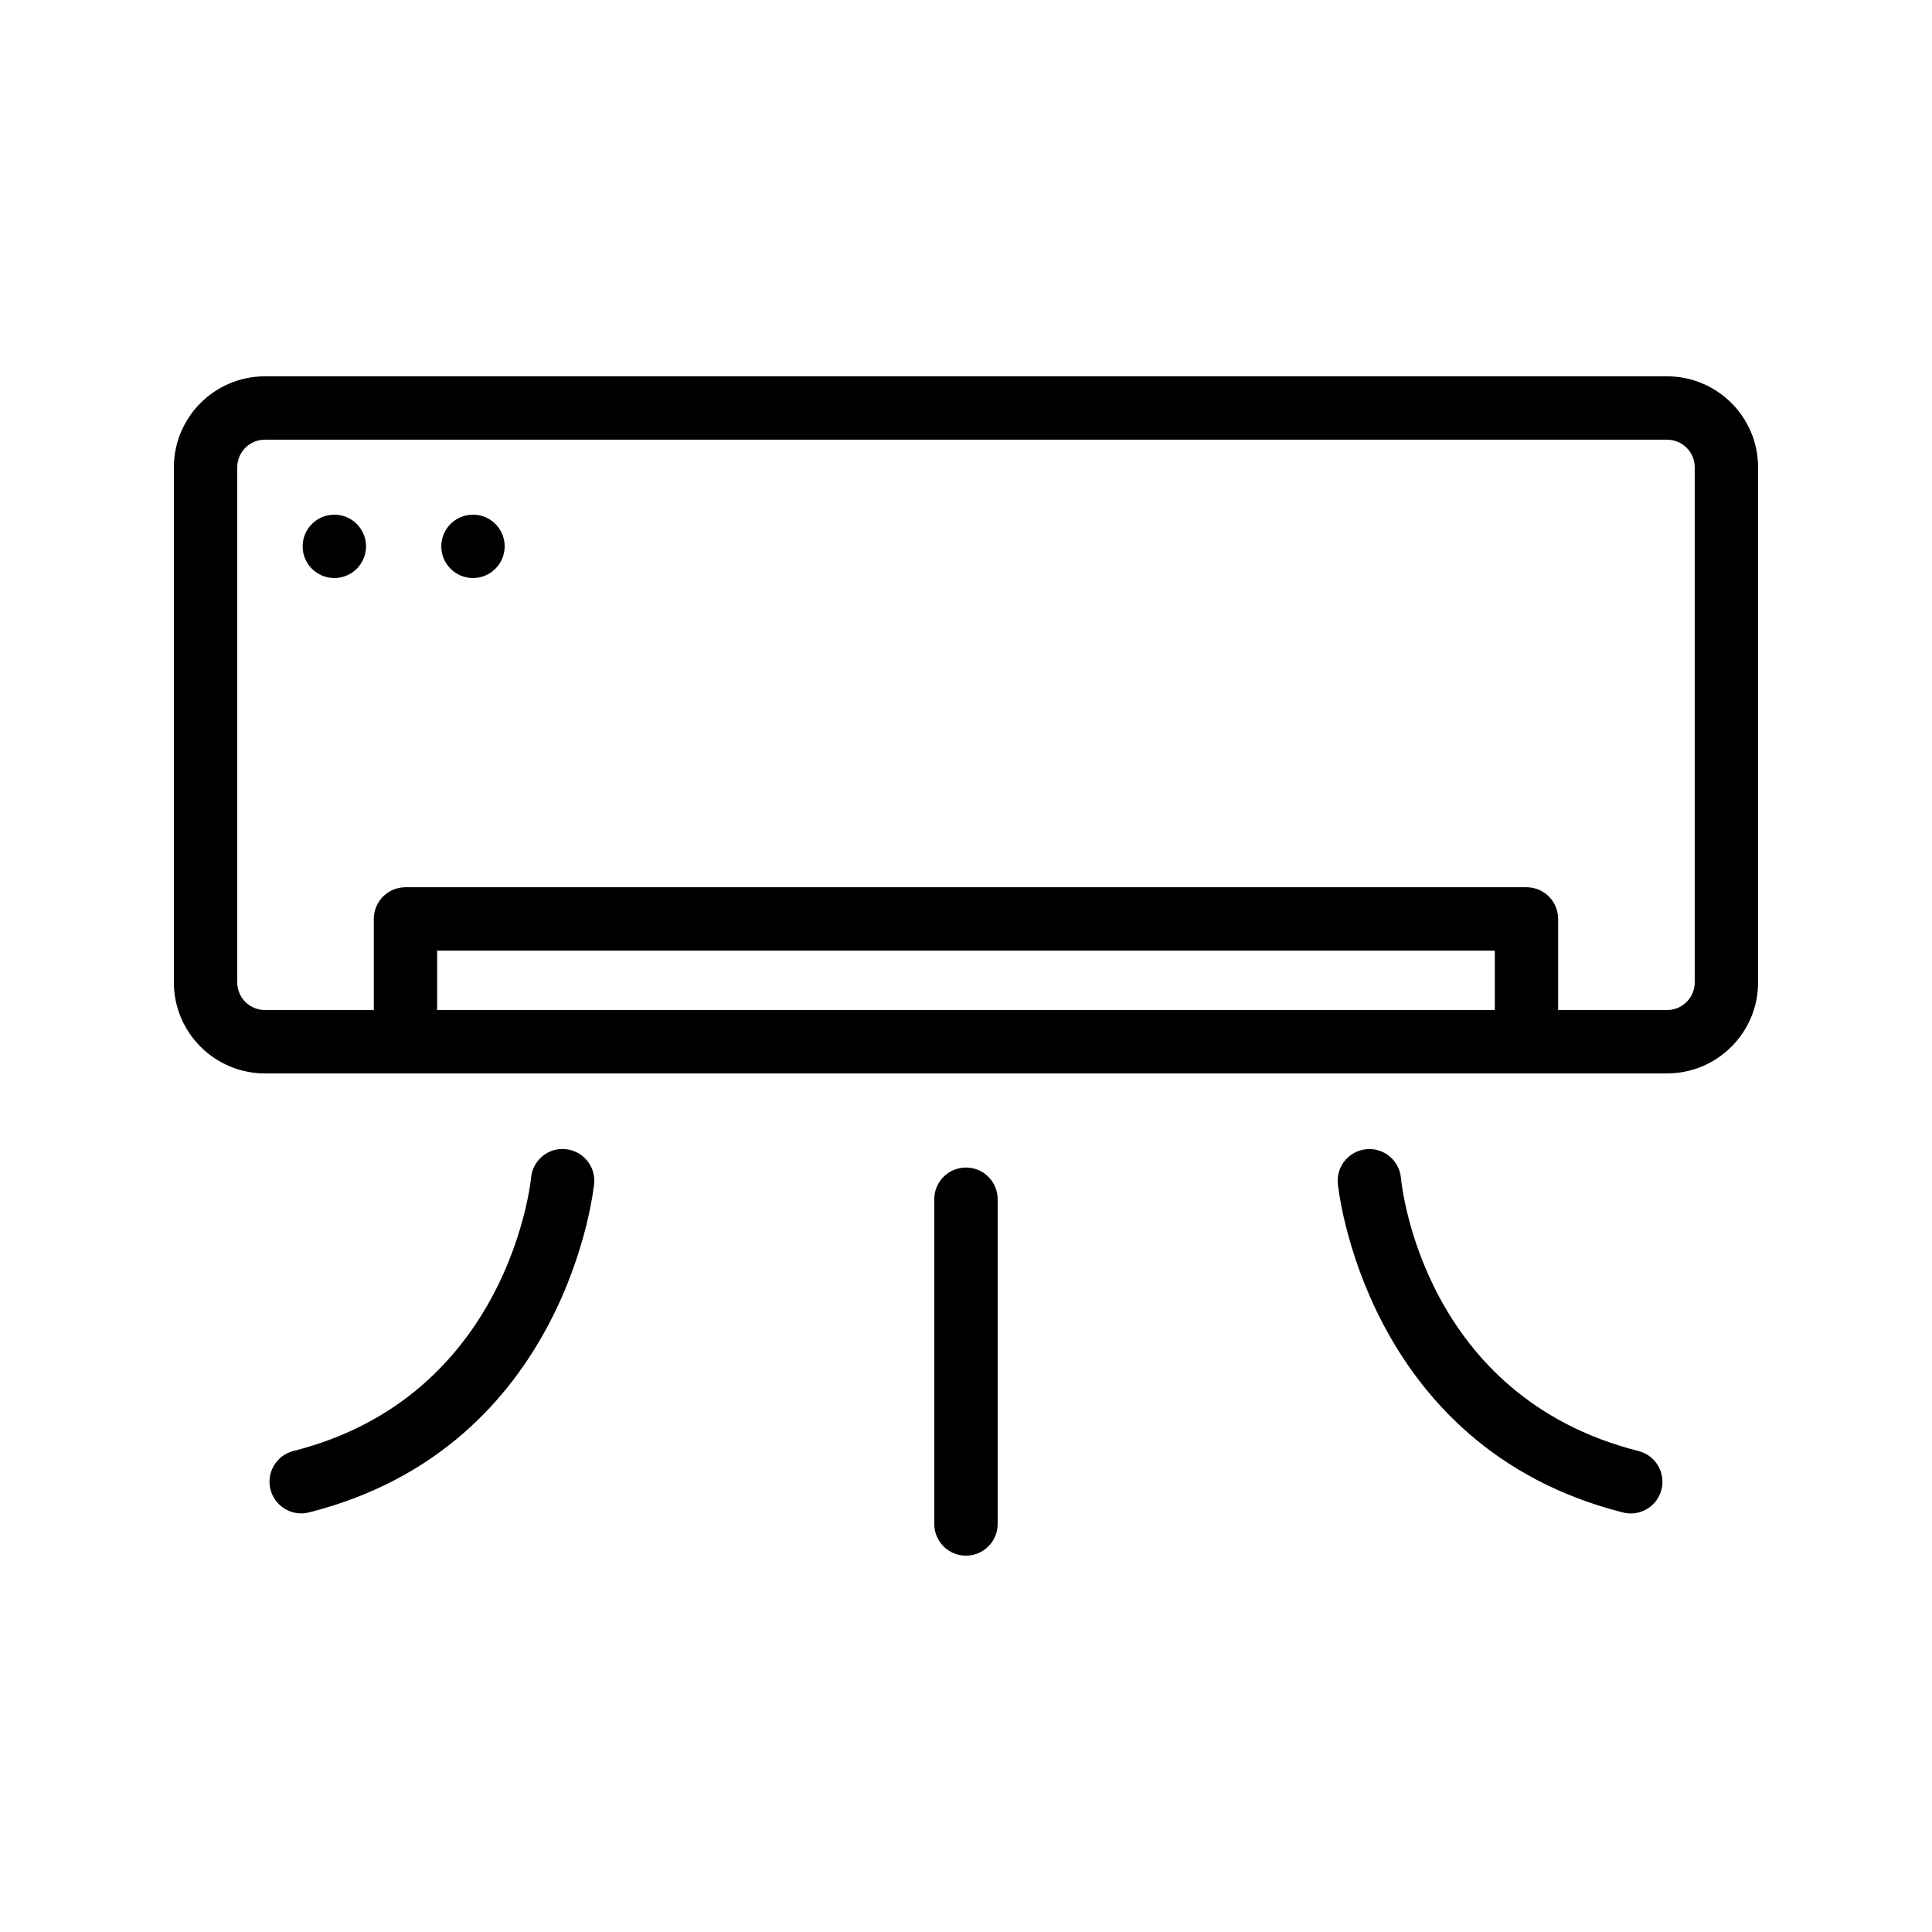 <?xml version="1.0" encoding="UTF-8"?>
<!-- Uploaded to: SVG Find, www.svgrepo.com, Generator: SVG Find Mixer Tools -->
<svg fill="#000000" width="800px" height="800px" version="1.1" viewBox="144 144 512 512" xmlns="http://www.w3.org/2000/svg">
 <g>
  <path d="m585.8 243.73h-371.61c-13.297 0-24.113 10.816-24.113 24.117v136.5c0 13.301 10.816 24.117 24.113 24.117h371.61c13.293 0 24.113-10.816 24.113-24.117v-136.5c0-13.301-10.82-24.117-24.113-24.117zm-45.664 167.94h-280.29v-15.742h280.29zm52.984-7.324c0 4.035-3.285 7.324-7.324 7.324h-28.867v-24.141c0-4.641-3.758-8.398-8.398-8.398h-297.07c-4.637 0-8.398 3.754-8.398 8.398v24.141h-28.871c-4.035 0-7.32-3.289-7.32-7.324v-136.5c0-4.035 3.285-7.324 7.32-7.324h371.61c4.035 0 7.32 3.289 7.32 7.324z"/>
  <path d="m241 288.79c0 4.637-3.762 8.395-8.398 8.395s-8.398-3.758-8.398-8.395c0-4.641 3.762-8.398 8.398-8.398s8.398 3.758 8.398 8.398"/>
  <path d="m277.74 288.79c0 4.637-3.758 8.395-8.395 8.395-4.641 0-8.398-3.758-8.398-8.395 0-4.641 3.758-8.398 8.398-8.398 4.637 0 8.395 3.758 8.395 8.398"/>
  <path d="m578.23 528.54c-56.848-14.367-62.734-69.879-62.969-72.375-0.414-4.609-4.516-8.051-9.098-7.617-4.621 0.402-8.035 4.477-7.629 9.102 0.062 0.695 6.914 69.816 75.578 87.176 0.691 0.172 1.383 0.254 2.066 0.254 3.75 0 7.172-2.535 8.133-6.34 1.137-4.492-1.586-9.062-6.082-10.199z"/>
  <path d="m301.46 457.64c0.406-4.625-3.008-8.699-7.629-9.102-4.617-0.469-8.688 3.008-9.098 7.625-0.055 0.582-5.738 57.898-62.969 72.363-4.496 1.141-7.219 5.707-6.086 10.199 0.965 3.805 4.383 6.34 8.133 6.34 0.684 0 1.379-0.082 2.066-0.254 68.668-17.355 75.523-86.477 75.582-87.172z"/>
  <path d="m408.39 547.87v-86.066c0-4.641-3.758-8.398-8.398-8.398-4.637 0-8.398 3.754-8.398 8.398v86.066c0 4.641 3.758 8.398 8.398 8.398 4.641-0.004 8.398-3.758 8.398-8.398z"/>
 </g>
</svg>